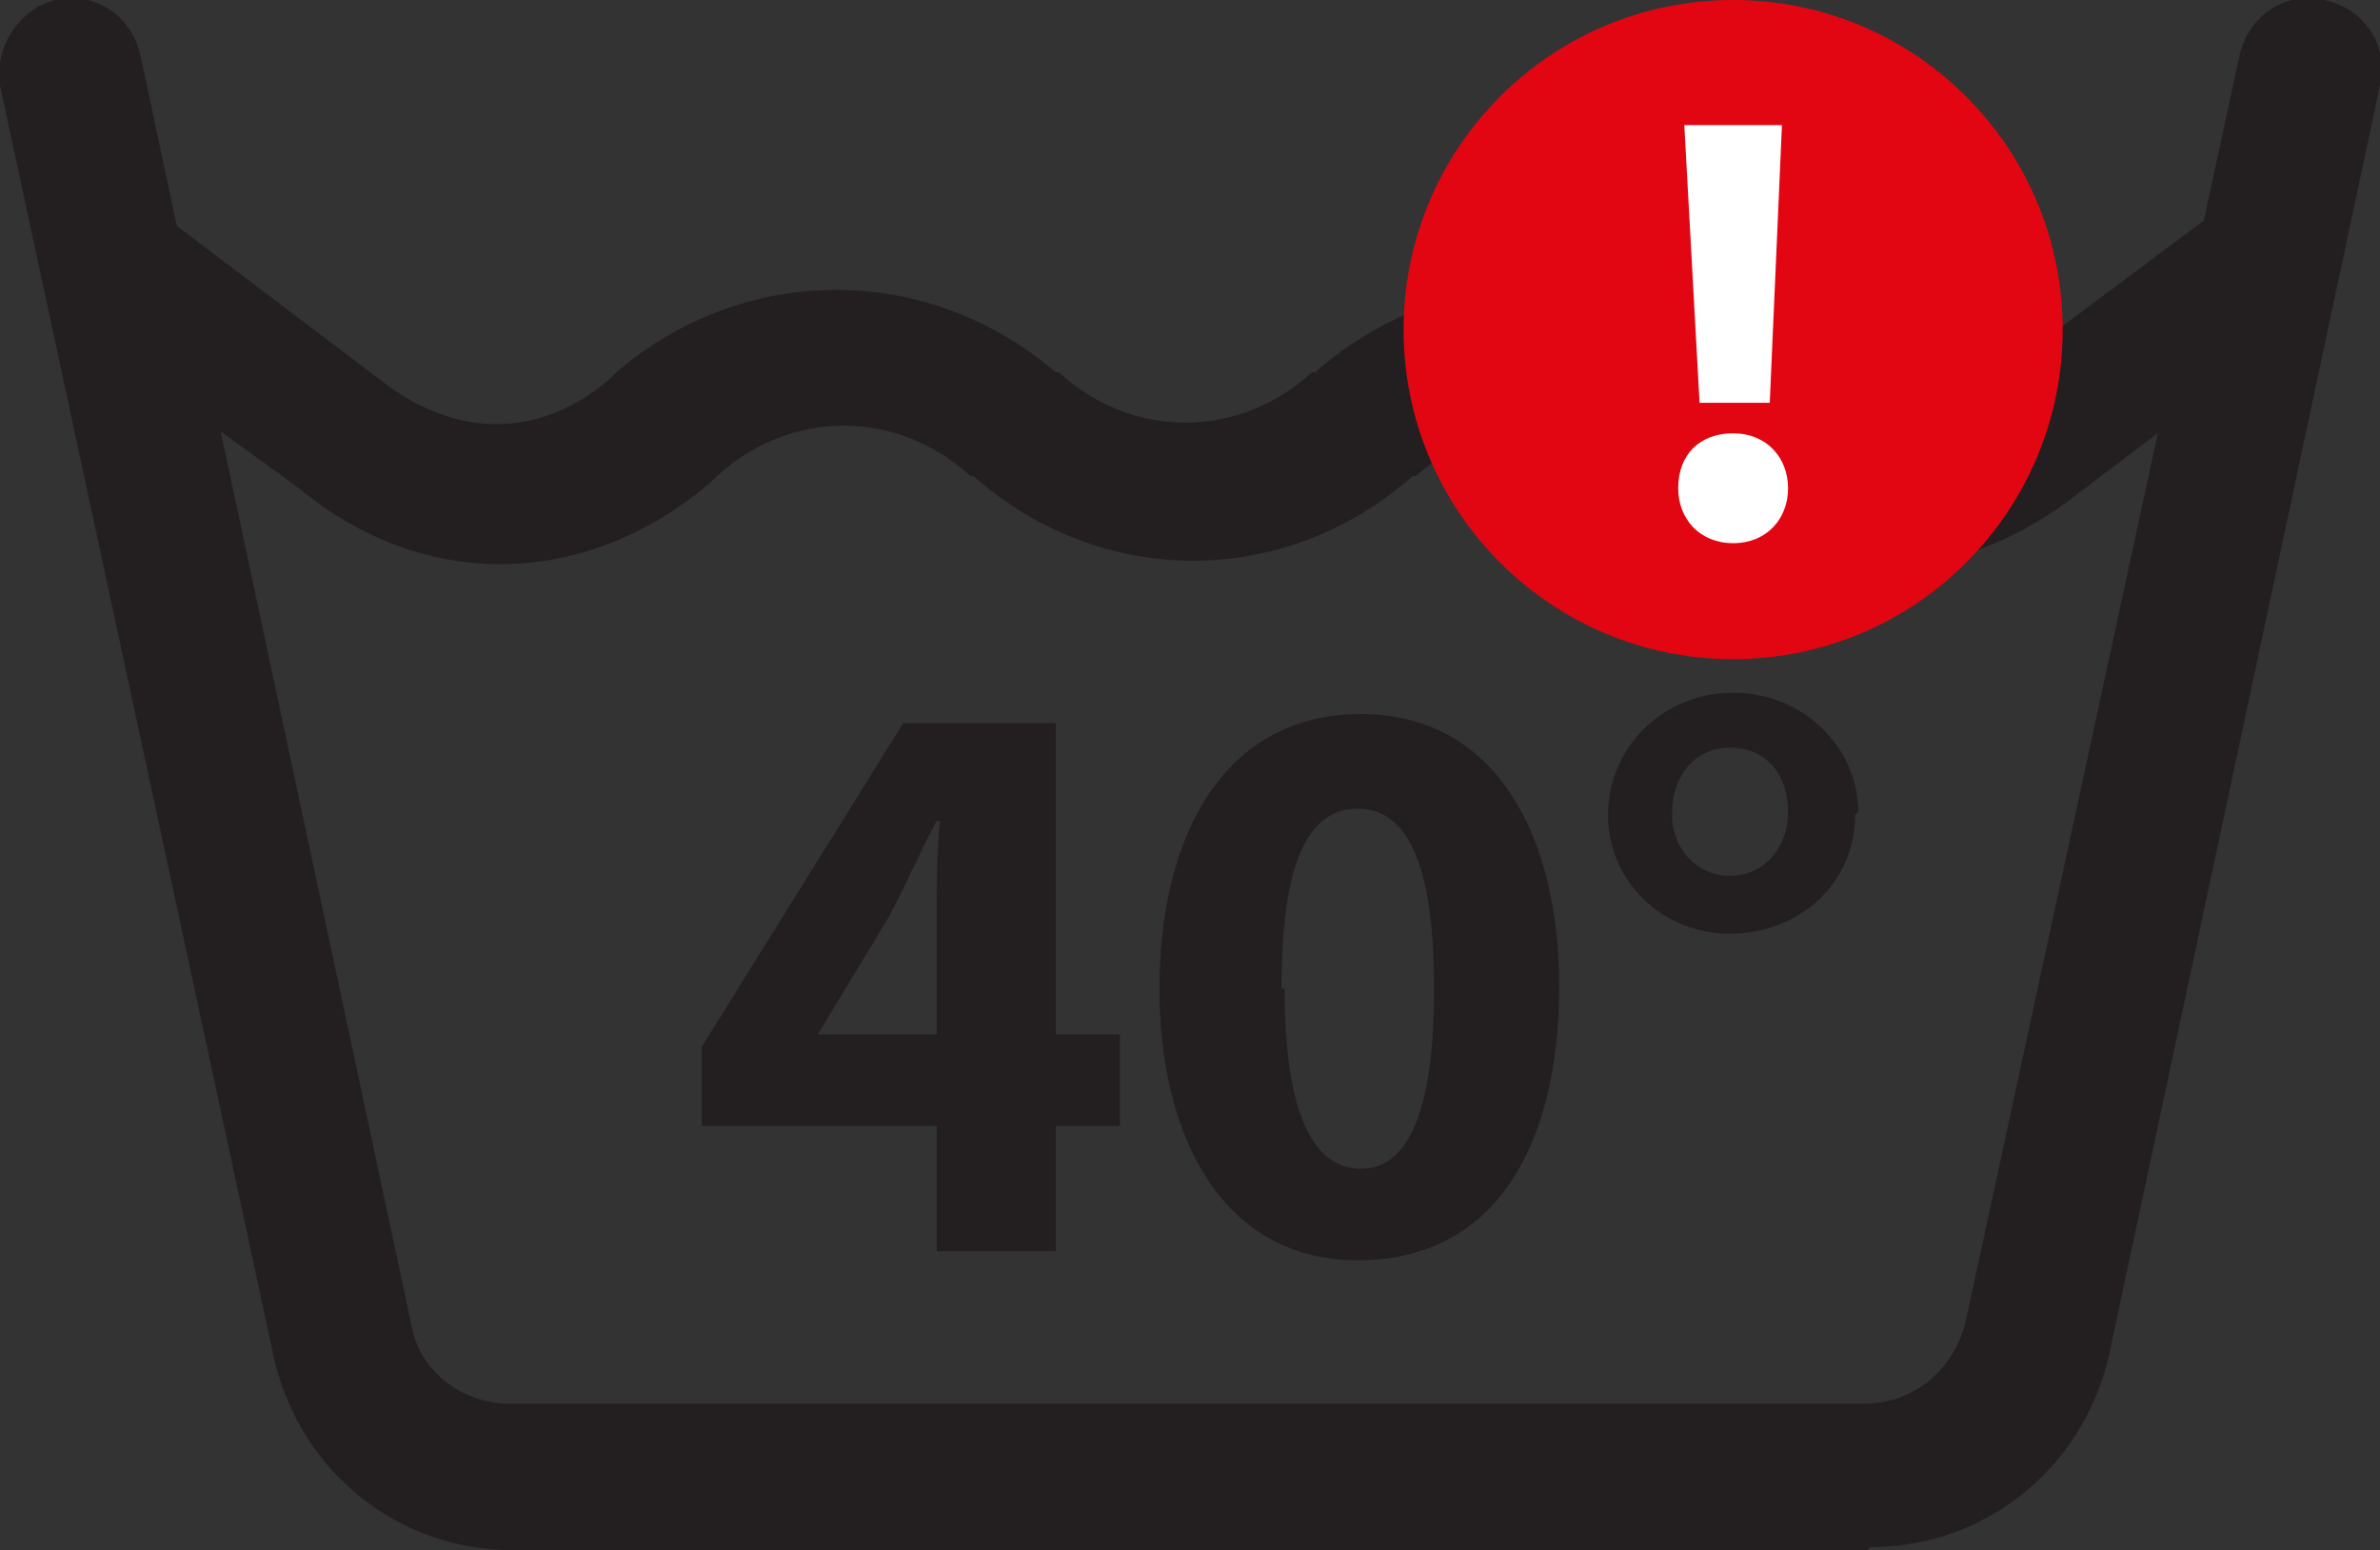 <?xml version="1.0" encoding="UTF-8"?>
<svg xmlns="http://www.w3.org/2000/svg" xmlns:svg="http://www.w3.org/2000/svg" xmlns:rdf="http://www.w3.org/1999/02/22-rdf-syntax-ns#" xmlns:dc="http://purl.org/dc/elements/1.1/" xmlns:cc="http://creativecommons.org/ns#" version="1.1" viewBox="0 0 78 50.8">
  <rect x="0" y="0" width="78" height="50.8" fill="#333333" stroke="none"/>
  <defs>
    <style>
      .cls-1 {
        fill: #231f20;
      }

      .cls-2 {
        fill: #e20613;
      }

      .cls-3 {
        fill: #fff;
      }
    </style>
  </defs>
  <!-- Generator: Adobe Illustrator 28.7.1, SVG Export Plug-In . SVG Version: 1.2.0 Build 142)  -->
  <g>
    <g id="svg2">
      <g id="g10">
        <g id="g12">
          <path id="path14" class="cls-1" d="M61.2,50.8H16.8c-3.7,0-6.9-2.5-7.8-6.2L0,2.8C-.2,1.6.6.3,1.8,0c1.3-.3,2.5.5,2.8,1.8l8.9,41.7c.3,1.5,1.7,2.5,3.2,2.5h44.4c1.6,0,2.9-1.1,3.3-2.6L73.4,1.8c.3-1.3,1.5-2.1,2.8-1.8,1.3.3,2.1,1.5,1.8,2.8l-8.9,41.7c-.9,3.7-4.1,6.2-7.8,6.2"/>
          <path id="path16" class="cls-1" d="M61.8,18.5c-2.4,0-4.8-.9-6.9-2.7l-.2-.2c-2.4-2.1-5.9-2.1-8.3,0h-.1c-4.2,3.7-10.2,3.7-14.4,0h-.1c-2.4-2.2-5.9-2.2-8.3,0l-.2.2c-4.1,3.5-9.4,3.6-13.5.2L1.8,10.2l2.8-3.7,7.8,5.9c2.5,2,5.3,2,7.6,0l.2-.2c4.2-3.6,10.2-3.6,14.4,0h.1c2.4,2.2,5.9,2.2,8.3,0h.1c4.2-3.7,10.2-3.7,14.4,0l.2.2c2.3,2,5.2,2,7.6,0l7.9-5.9,2.8,3.7-7.8,5.9c-2,1.6-4.3,2.5-6.6,2.5"/>
          <path id="path18" class="cls-1" d="M30.7,33.9v-3.8c0-1,0-2.1.1-3.2h-.1c-.6,1.1-1,2.1-1.6,3.2l-2.3,3.8h0c0,0,3.9,0,3.9,0ZM30.7,41v-4.1h-7.7v-2.6l6.6-10.6h5v10.2h2.1v3h-2.1v4.1h-3.8"/>
          <path id="path20" class="cls-1" d="M42.1,32.4c0,4,.9,5.9,2.5,5.9s2.4-2,2.4-5.9-.8-5.9-2.5-5.9-2.5,1.9-2.5,5.9ZM51.1,32.3c0,5.4-2.2,9-6.6,9s-6.5-4-6.5-8.9c0-5,2.1-9,6.6-9s6.5,4.1,6.5,8.9"/>
          <path id="path22" class="cls-1" d="M54.8,26.7c0,1.1.8,2,1.9,2s1.9-.9,1.9-2.1-.7-2.1-1.9-2.1-1.9,1-1.9,2.1ZM60.8,26.7c0,2.3-1.9,3.9-4.1,3.9s-4-1.7-4-3.9c0-2.2,1.8-4,4.1-4s4.1,1.8,4.1,3.9"/>
        </g>
      </g>
      <g>
        <circle class="cls-2" cx="56.8" cy="10.8" r="10.8"/>
        <path class="cls-3" d="M55,16c0-1.1.7-1.8,1.8-1.8s1.8.8,1.8,1.8c0,1-.7,1.8-1.8,1.8s-1.8-.8-1.8-1.8ZM55.7,13.2l-.5-9.1h3.2l-.4,9.1h-2.3Z"/>
      </g>
    </g>
  </g>
</svg>
